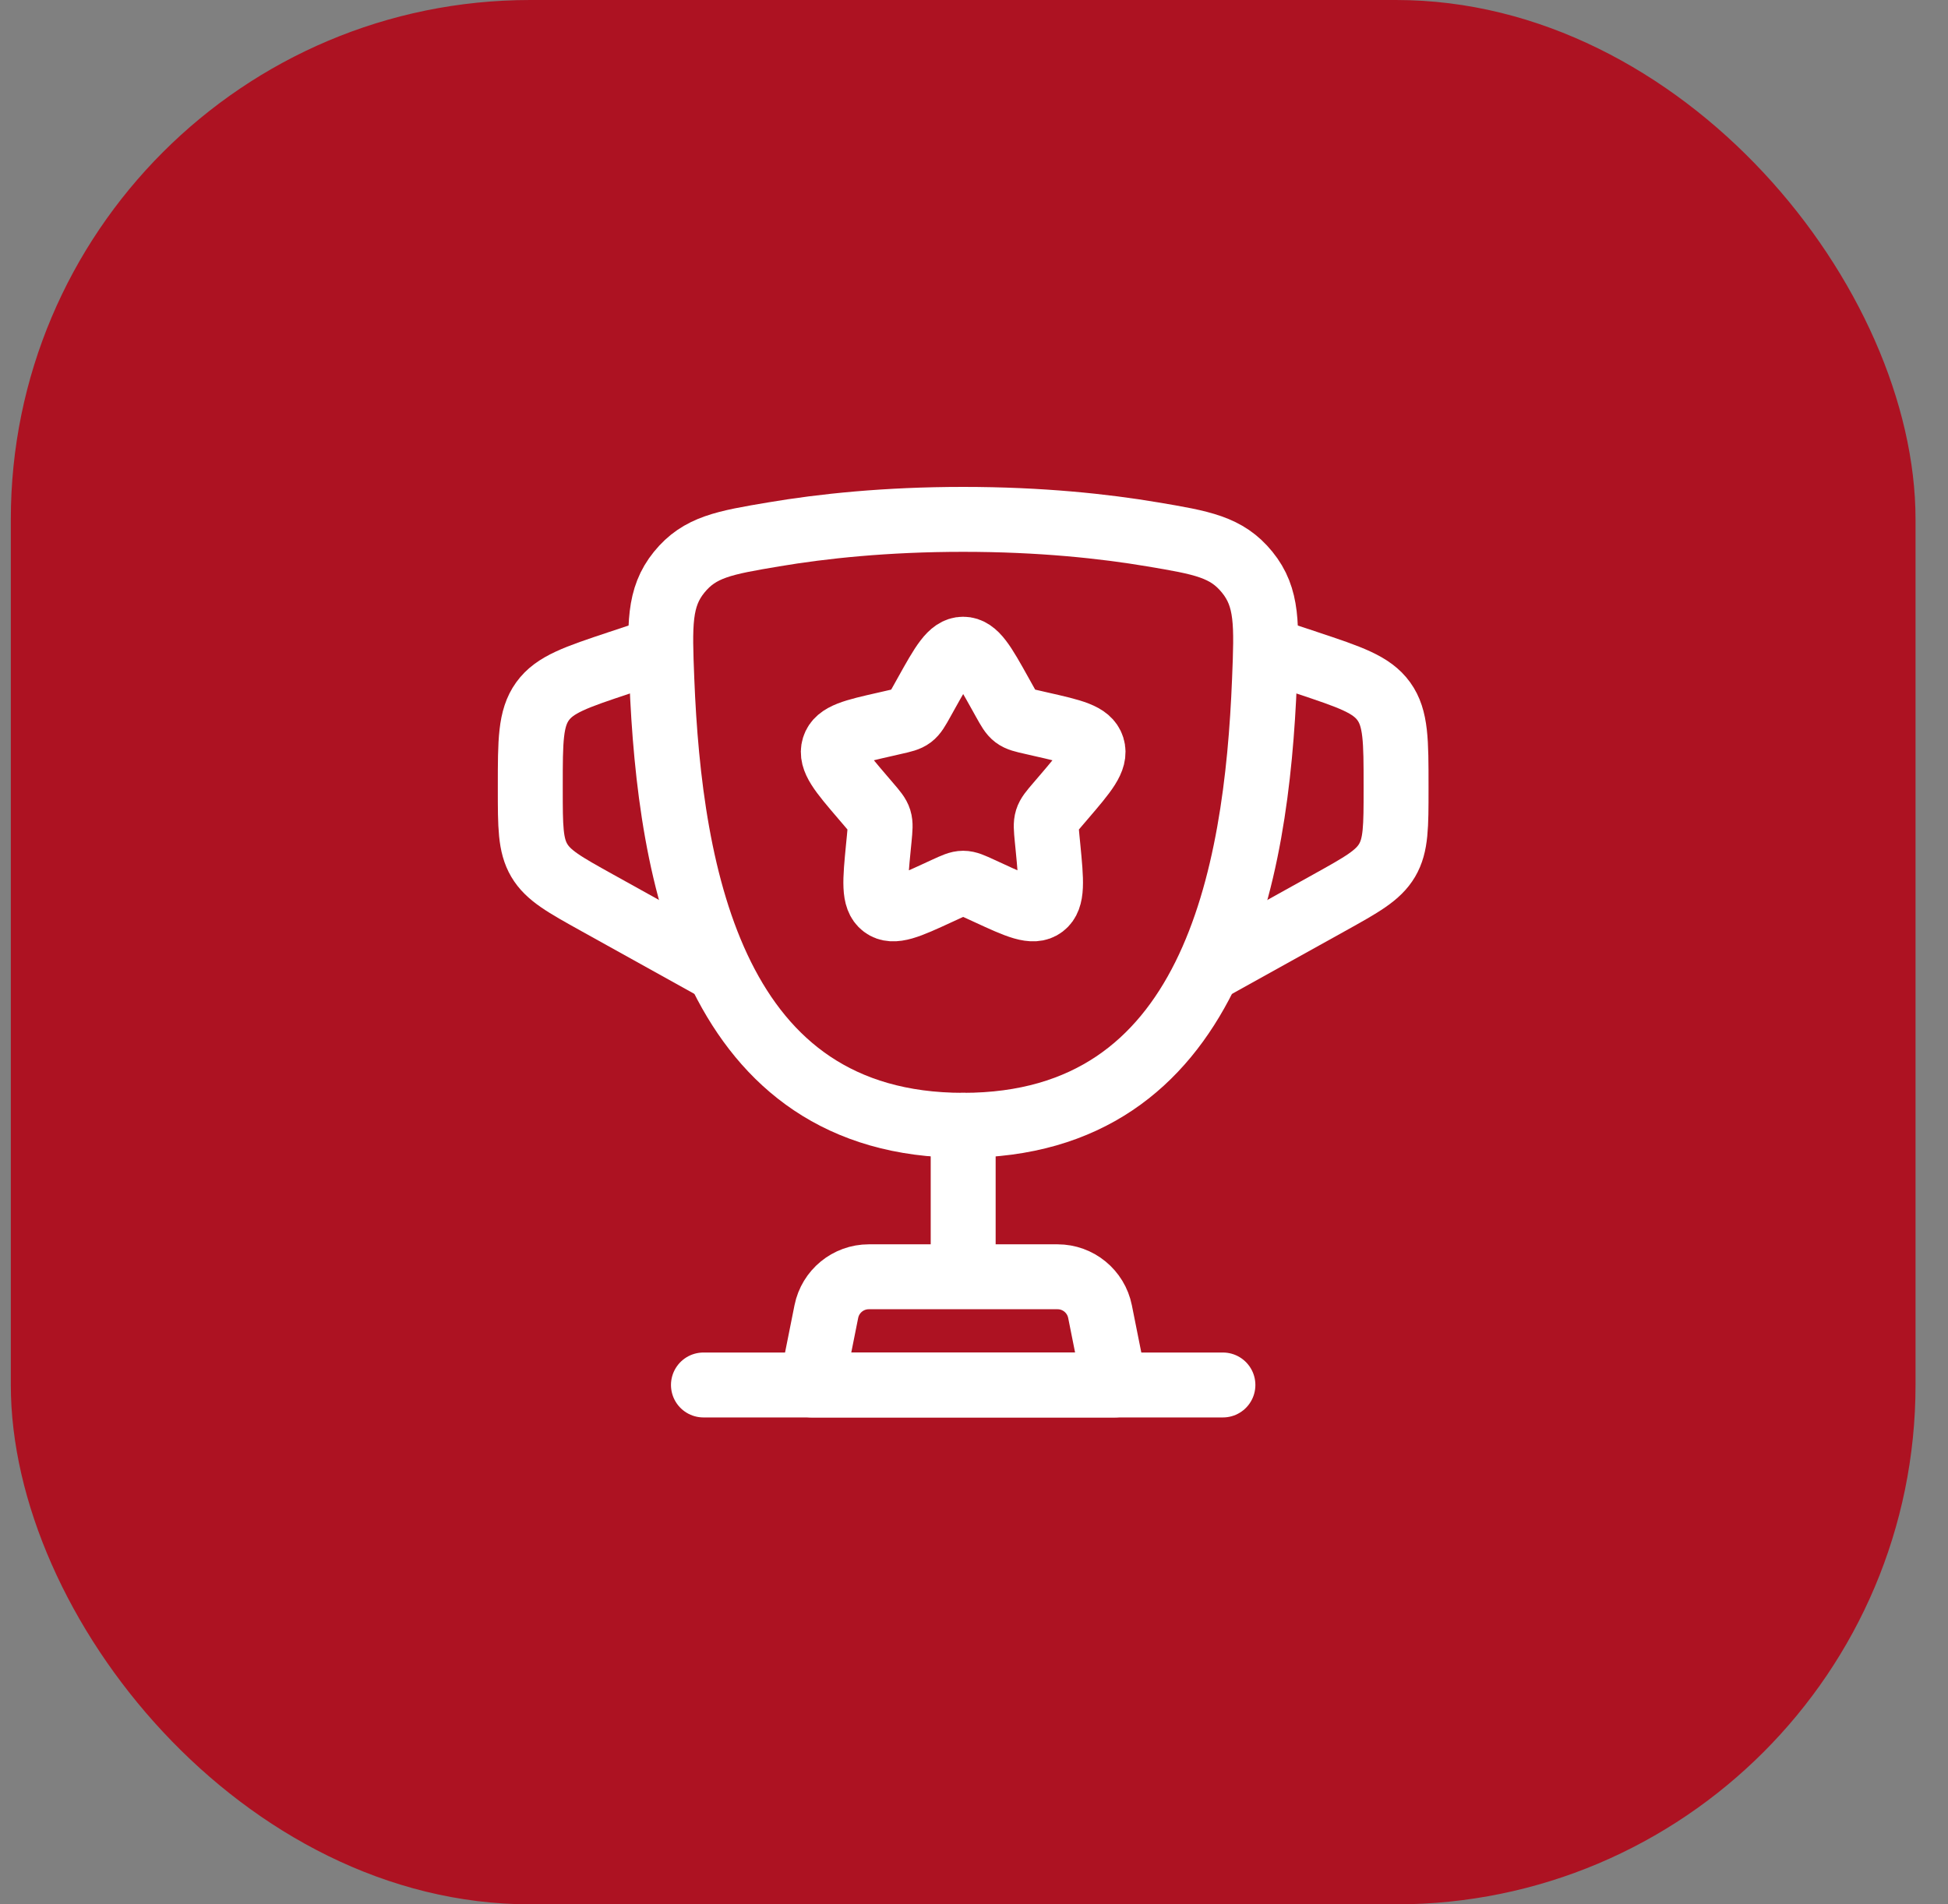 <svg width="45" height="44" viewBox="0 0 45 44" fill="none" xmlns="http://www.w3.org/2000/svg">
<rect x="0" y="0" width="45" height="44" fill="#808080" stroke="none"/>
<rect x="0.25" width="44" height="44" rx="12" fill="#AD1222"/>
<path d="M22.25 26C16.49 26 15.47 20.259 15.289 15.707C15.239 14.44 15.214 13.807 15.689 13.221C16.165 12.635 16.734 12.539 17.873 12.347C18.997 12.157 20.467 12 22.25 12C24.034 12 25.503 12.157 26.627 12.347C27.766 12.539 28.335 12.635 28.811 13.221C29.287 13.807 29.262 14.44 29.211 15.707C29.03 20.259 28.01 26 22.25 26Z" stroke="white" stroke-width="1.5"/>
<path d="M22.25 26V29" stroke="white" stroke-width="1.5" stroke-linecap="round"/>
<path d="M25.75 32H18.75L19.089 30.304C19.183 29.837 19.593 29.5 20.07 29.5H24.43C24.907 29.5 25.317 29.837 25.411 30.304L25.75 32Z" stroke="white" stroke-width="1.5" stroke-linecap="round" stroke-linejoin="round"/>
<path d="M29.25 15L30.199 15.316C31.189 15.646 31.684 15.811 31.967 16.204C32.25 16.597 32.25 17.119 32.25 18.162L32.25 18.235C32.25 19.096 32.25 19.526 32.043 19.878C31.835 20.23 31.459 20.439 30.707 20.857L27.75 22.5" stroke="white" stroke-width="1.5"/>
<path d="M15.25 15L14.301 15.316C13.311 15.646 12.816 15.811 12.533 16.204C12.25 16.597 12.25 17.119 12.25 18.162L12.25 18.235C12.25 19.096 12.25 19.526 12.457 19.878C12.664 20.23 13.041 20.439 13.793 20.857L16.75 22.5" stroke="white" stroke-width="1.5"/>
<path d="M21.396 16.023C21.776 15.341 21.966 15 22.25 15C22.534 15 22.724 15.341 23.104 16.023L23.202 16.199C23.31 16.393 23.364 16.489 23.448 16.553C23.533 16.617 23.637 16.641 23.847 16.688L24.038 16.732C24.776 16.899 25.145 16.982 25.233 17.264C25.321 17.547 25.069 17.841 24.566 18.429L24.436 18.581C24.293 18.748 24.221 18.832 24.189 18.935C24.157 19.039 24.168 19.15 24.189 19.373L24.209 19.576C24.285 20.361 24.323 20.754 24.093 20.928C23.864 21.102 23.518 20.944 22.827 20.625L22.649 20.543C22.452 20.453 22.354 20.407 22.25 20.407C22.146 20.407 22.048 20.453 21.851 20.543L21.673 20.625C20.982 20.944 20.636 21.102 20.407 20.928C20.177 20.754 20.215 20.361 20.291 19.576L20.311 19.373C20.332 19.15 20.343 19.039 20.311 18.935C20.279 18.832 20.207 18.748 20.064 18.581L19.934 18.429C19.431 17.841 19.179 17.547 19.267 17.264C19.355 16.982 19.724 16.899 20.462 16.732L20.653 16.688C20.863 16.641 20.967 16.617 21.052 16.553C21.136 16.489 21.19 16.393 21.298 16.199L21.396 16.023Z" stroke="white" stroke-width="1.5"/>
<path d="M28.25 32H16.25" stroke="white" stroke-width="1.5" stroke-linecap="round"/>
</svg>
